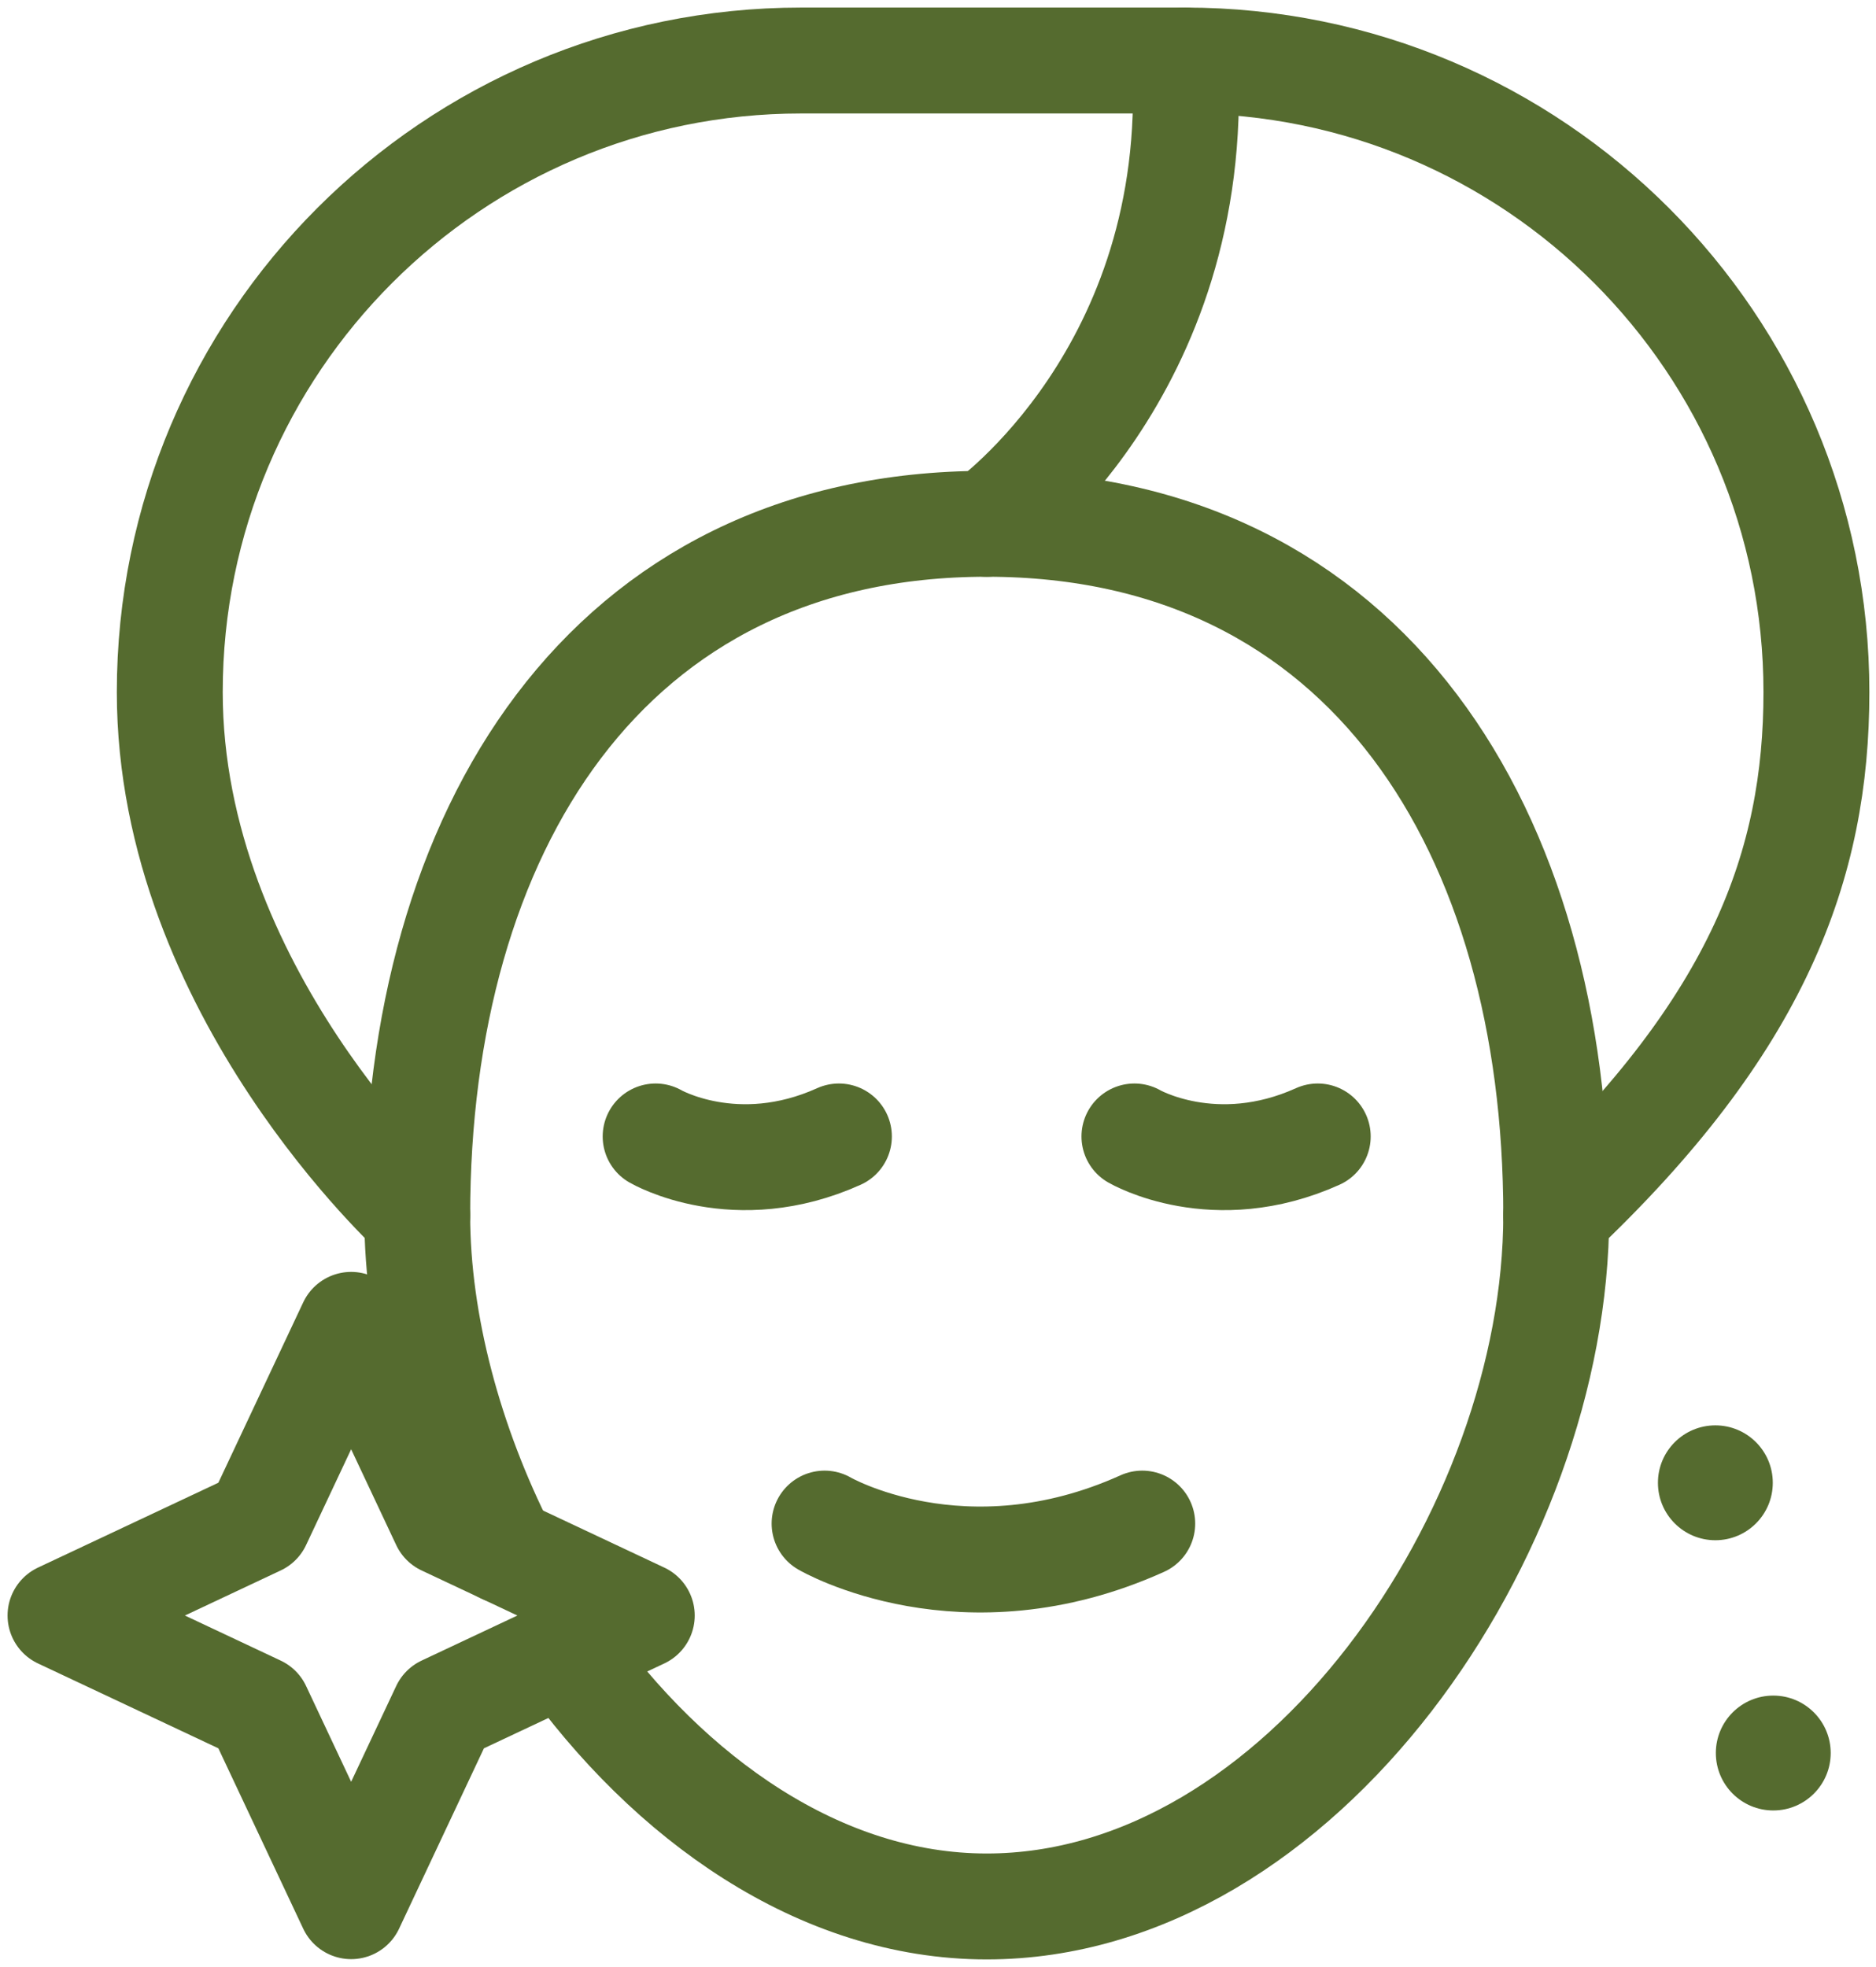 <?xml version="1.0" encoding="UTF-8"?>
<svg xmlns="http://www.w3.org/2000/svg" width="62" height="65" viewBox="0 0 62 65" fill="none">
  <path d="M16.648 51.24C14.864 47.722 13.789 43.753 13.789 40.154C13.789 27.537 19.992 17.309 32.61 17.309C45.228 17.309 51.432 27.537 51.432 40.154C51.431 50.59 43.005 63 32.61 63C27.099 63 22.111 59.433 18.669 54.584" stroke="#556B2F" stroke-width="3.5" stroke-miterlimit="10" stroke-linecap="round" stroke-linejoin="round"></path>
  <path d="M13.788 40.155C13.788 40.155 5.611 32.743 5.611 22.871C5.611 11.344 14.953 2 26.477 2H39.165C50.689 2 60.031 11.344 60.031 22.871C60.031 28.566 58.119 33.842 51.431 40.155" stroke="#556B2F" stroke-width="3.5" stroke-miterlimit="10" stroke-linecap="round" stroke-linejoin="round"></path>
  <path d="M32.609 17.309C32.609 17.309 39.712 12.299 39.165 2" stroke="#556B2F" stroke-width="3.5" stroke-miterlimit="10" stroke-linecap="round" stroke-linejoin="round"></path>
  <path d="M21.668 37.555C21.668 37.555 24.311 39.096 27.725 37.555" stroke="#556B2F" stroke-width="3.5" stroke-miterlimit="10" stroke-linecap="round" stroke-linejoin="round"></path>
  <path d="M37.492 37.555C37.492 37.555 40.136 39.096 43.55 37.555" stroke="#556B2F" stroke-width="3.5" stroke-miterlimit="10" stroke-linecap="round" stroke-linejoin="round"></path>
  <path d="M27.252 50.348C27.252 50.348 31.833 53.02 37.75 50.348" stroke="#556B2F" stroke-width="3.5" stroke-miterlimit="10" stroke-linecap="round" stroke-linejoin="round"></path>
  <circle cx="58.605" cy="57.93" r="1.898" fill="#556B2F"></circle>
  <path d="M14.678 50.313L21.21 53.386L14.678 56.459L11.605 62.991L8.532 56.459L2 53.386L8.532 50.313L11.605 43.781L14.678 50.313Z" stroke="#556B2F" stroke-width="3.5" stroke-miterlimit="10" stroke-linecap="round" stroke-linejoin="round"></path>
  <circle cx="56.691" cy="49" r="1.898" fill="#556B2F"></circle>
</svg>
